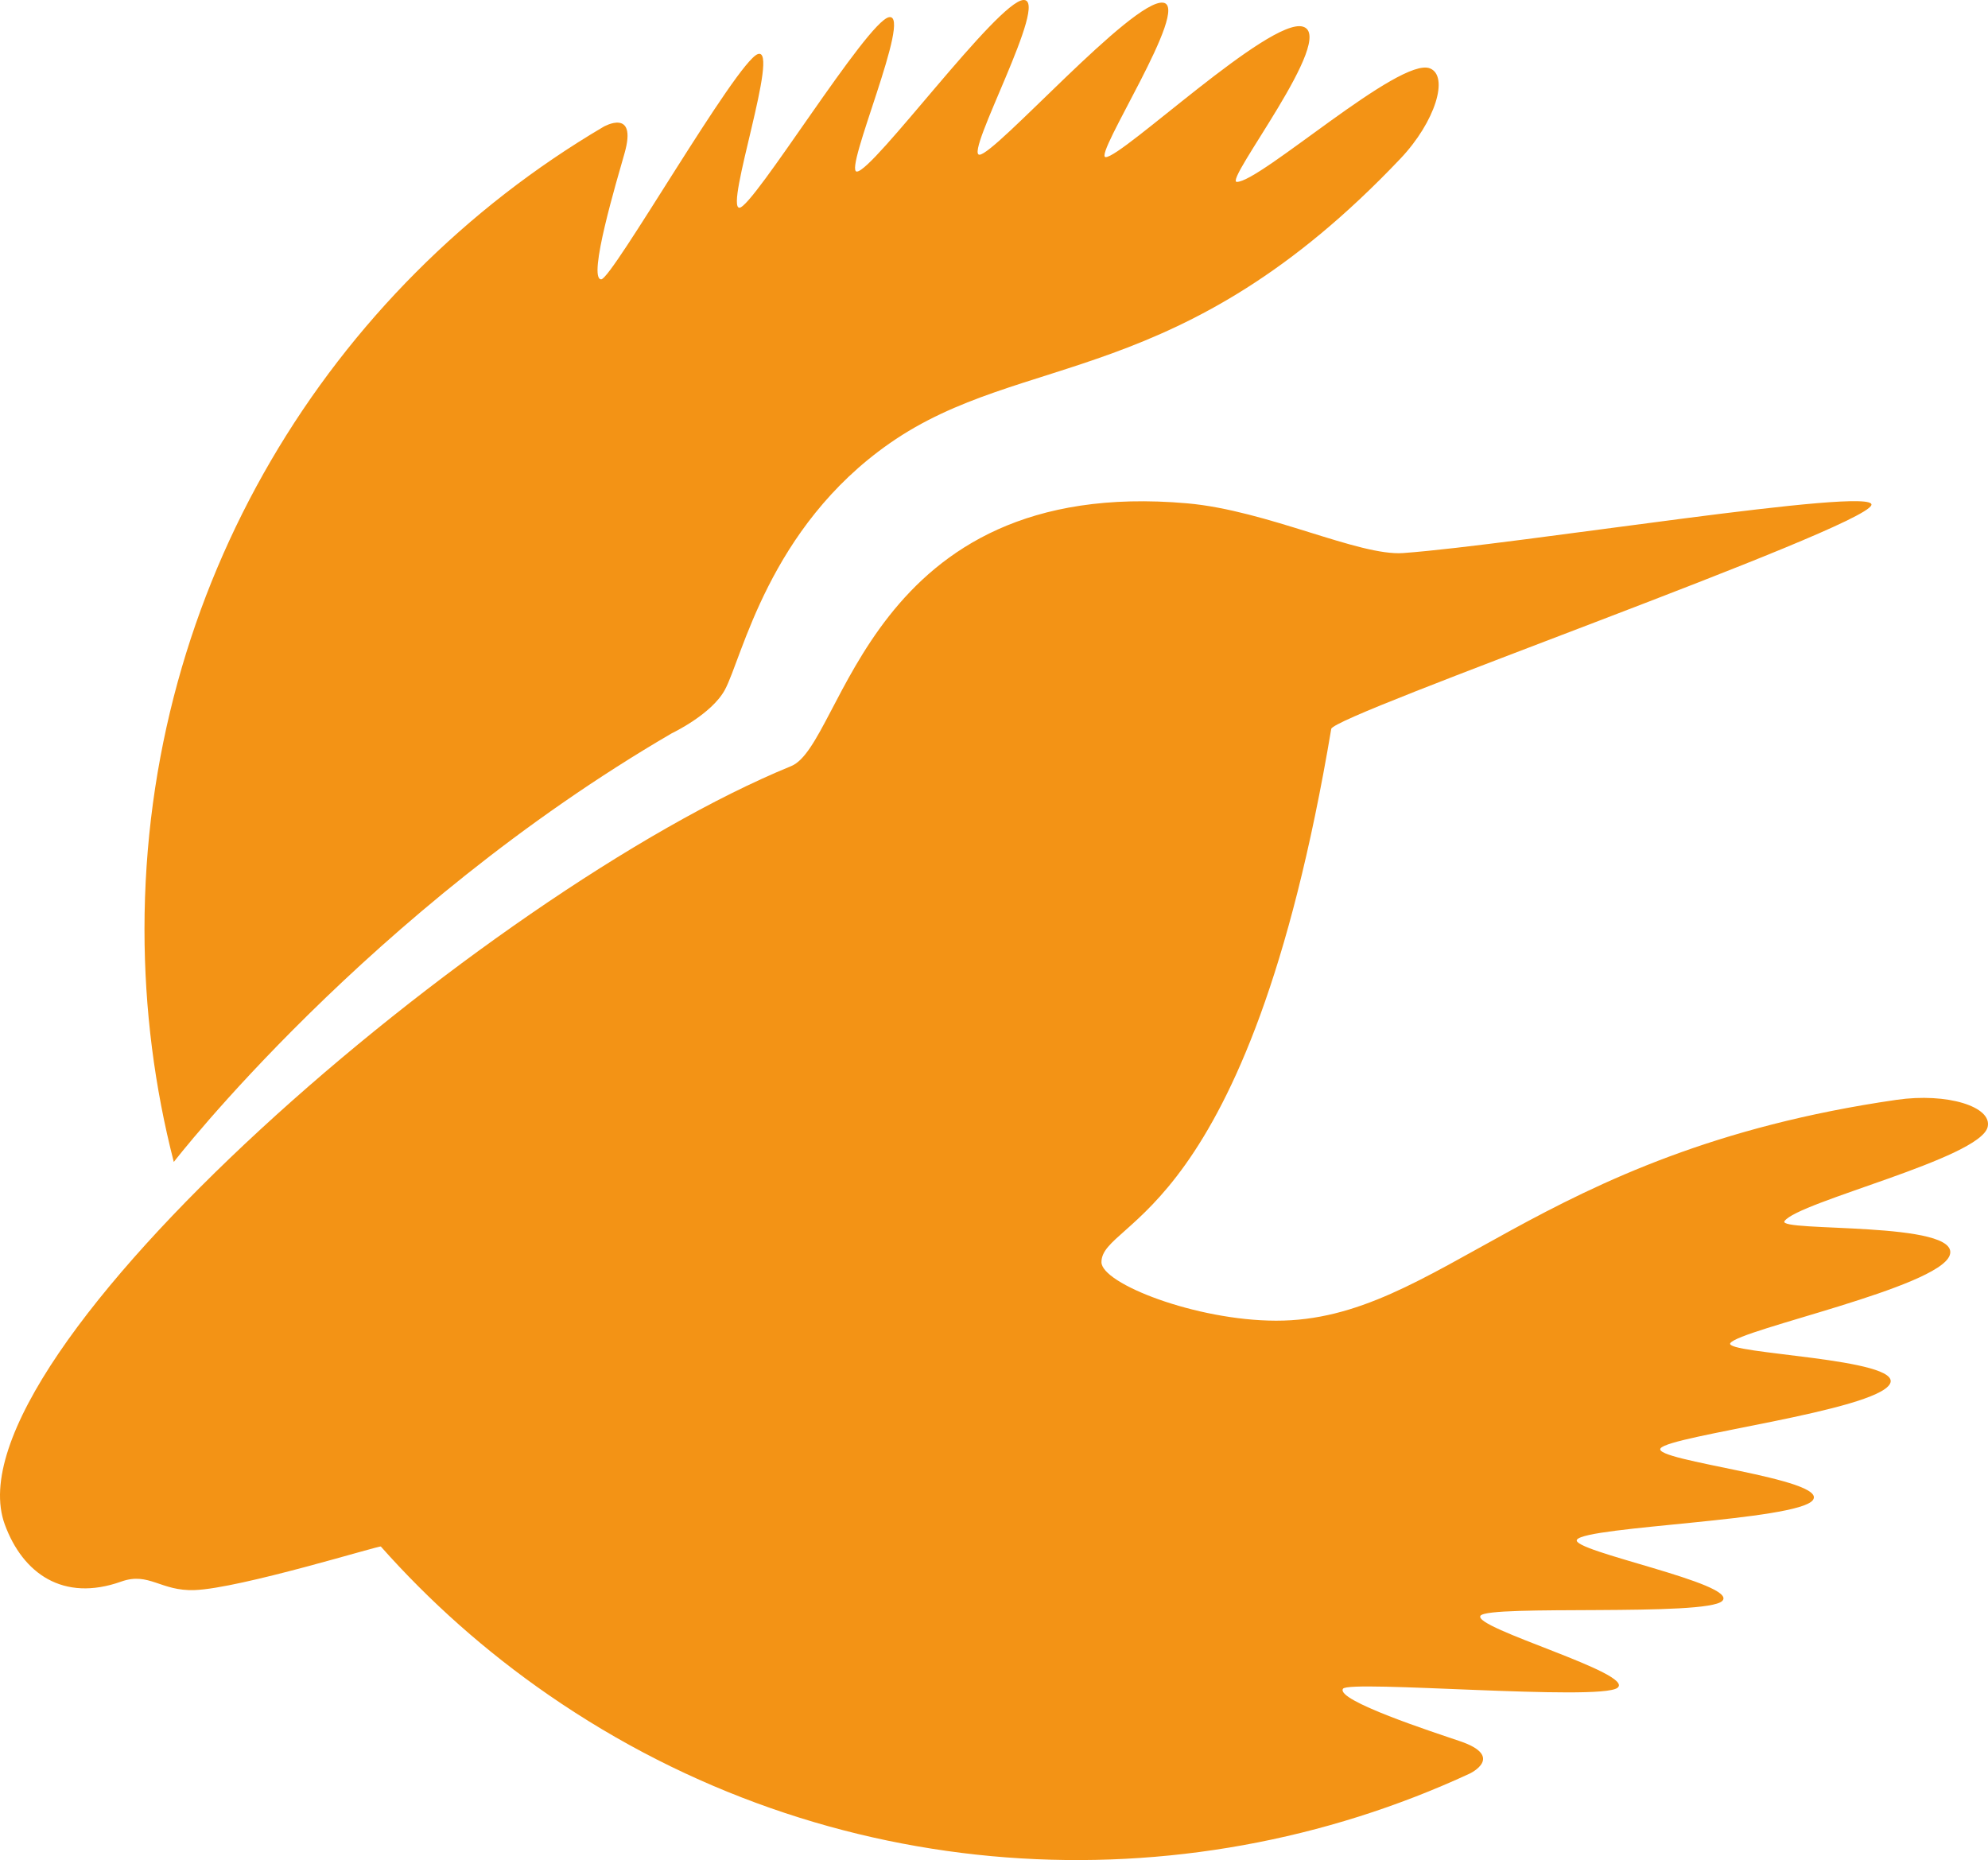 <?xml version="1.0" encoding="UTF-8" standalone="no"?>
<!-- Created with Inkscape (http://www.inkscape.org/) -->

<svg
   xmlns:dc="http://purl.org/dc/elements/1.1/"
   xmlns:cc="http://creativecommons.org/ns#"
   xmlns:rdf="http://www.w3.org/1999/02/22-rdf-syntax-ns#"
   xmlns:svg="http://www.w3.org/2000/svg"
   xmlns="http://www.w3.org/2000/svg"
   xmlns:sodipodi="http://sodipodi.sourceforge.net/DTD/sodipodi-0.dtd"
   xmlns:inkscape="http://www.inkscape.org/namespaces/inkscape"
   id="svg2"
   version="1.1"
   inkscape:version="0.92.4 (5da689c313, 2019-01-14)"
   xml:space="preserve"
   width="107.173"
   height="100.276"
   viewBox="0 0 107.173 100.276"
   sodipodi:docname="logoNurVogel.svg"><defs
     id="defs6"><clipPath
       clipPathUnits="userSpaceOnUse"
       id="clipPath16"><path
         d="m 0,283.46 425.2,0 L 425.2,0 0,0 0,283.46 Z"
         id="path18"
         inkscape:connector-curvature="0" /></clipPath></defs><sodipodi:namedview
     pagecolor="#ffffff"
     bordercolor="#666666"
     borderopacity="1"
     objecttolerance="10"
     gridtolerance="10"
     guidetolerance="10"
     inkscape:pageopacity="0"
     inkscape:pageshadow="2"
     inkscape:window-width="1600"
     inkscape:window-height="835"
     id="namedview4"
     showgrid="false"
     inkscape:zoom="1.3321103"
     inkscape:cx="-103.39584"
     inkscape:cy="89.270549"
     inkscape:window-x="0"
     inkscape:window-y="0"
     inkscape:window-maximized="1"
     inkscape:current-layer="g14"
     fit-margin-top="0"
     fit-margin-left="0"
     fit-margin-right="0"
     fit-margin-bottom="0" /><g
     id="g10"
     inkscape:groupmode="layer"
     inkscape:label="180208_NAJU_Logo_RZ"
     transform="matrix(1.25,0,0,-1.25,-100.582,228.815)"><g
       id="g12"><g
         id="g14"
         clip-path="url(#clipPath16)"><g
           id="g122"
           transform="translate(87.961,132.94)"
           style="fill:#f39315;fill-opacity:1"><path
             d="m 0,0 c -0.825,3.207 -1.264,6.568 -1.264,10.033 0,14.745 7.951,27.634 19.799,34.612 0,0 1.469,0.845 0.905,-1.143 -0.318,-1.121 -1.61,-5.43 -1.007,-5.437 0.466,-0.005 5.836,9.393 6.755,9.714 0.975,0.339 -1.433,-6.626 -0.794,-6.626 0.59,0 5.498,8.036 6.451,8.217 1.035,0.195 -1.975,-6.658 -1.387,-6.658 0.703,0 6.068,7.342 7.184,7.4 1.168,0.061 -2.554,-6.673 -1.896,-6.673 0.676,0 6.594,6.703 7.915,6.558 1.249,-0.137 -3.039,-6.662 -2.47,-6.662 0.721,0 7.069,6.019 8.497,5.63 1.527,-0.416 -3.426,-6.698 -2.84,-6.698 1.016,0 7.019,5.403 8.322,4.898 0.835,-0.323 0.251,-2.294 -1.271,-3.898 C 43.398,33.25 36.628,35.005 30.878,30.996 25.648,27.35 24.518,21.745 23.765,20.358 23.189,19.298 21.482,18.49 21.482,18.49 8.398,10.87 0,0 0,0"
             style="fill:#f39315;fill-opacity:1;fill-rule:nonzero;stroke:none"
             id="path124"
             inkscape:connector-curvature="0" /></g><g
           id="g126"
           transform="translate(80.672,117.306)"
           style="fill:#f39315;fill-opacity:1"><path
             d="m 0,0 c 0.773,-2.108 2.511,-3.358 5.023,-2.463 1.2,0.427 1.696,-0.423 3.168,-0.367 1.972,0.074 7.977,1.934 8.028,1.878 2.1,-2.367 4.516,-4.523 7.236,-6.402 12.131,-8.382 27.254,-9.168 39.731,-3.387 0,0 1.53,0.728 -0.426,1.394 -1.104,0.375 -5.383,1.762 -5.045,2.262 0.261,0.387 11.045,-0.539 11.831,0.036 0.833,0.609 -6.266,2.587 -5.902,3.112 0.335,0.486 9.735,-0.044 10.426,0.637 0.75,0.74 -6.6,2.16 -6.265,2.644 0.399,0.578 9.489,0.819 10.171,1.703 0.715,0.927 -6.941,1.693 -6.567,2.234 0.384,0.556 9.262,1.615 9.894,2.783 0.598,1.106 -7.208,1.288 -6.884,1.756 0.409,0.593 8.97,2.394 9.462,3.789 0.526,1.494 -7.459,0.99 -7.126,1.472 0.578,0.836 8.436,2.703 8.762,4.062 0.208,0.871 -1.742,1.487 -3.93,1.17 -15.678,-2.268 -19.696,-9.54 -26.764,-9.525 -3.464,0.007 -7.533,1.605 -7.526,2.528 0.014,1.883 6.327,1.66 9.91,22.994 0.102,0.608 22.924,8.611 23.295,9.651 0.302,0.847 -15.302,-1.712 -20.19,-2.067 -1.911,-0.14 -5.867,1.84 -9.315,2.144 C 37.192,45.254 36.204,33.643 33.918,32.707 20.733,27.31 -2.642,7.212 0,0"
             style="fill:#f39315;fill-opacity:1;fill-rule:nonzero;stroke:none"
             id="path128"
             inkscape:connector-curvature="0" /></g></g></g></g></svg>